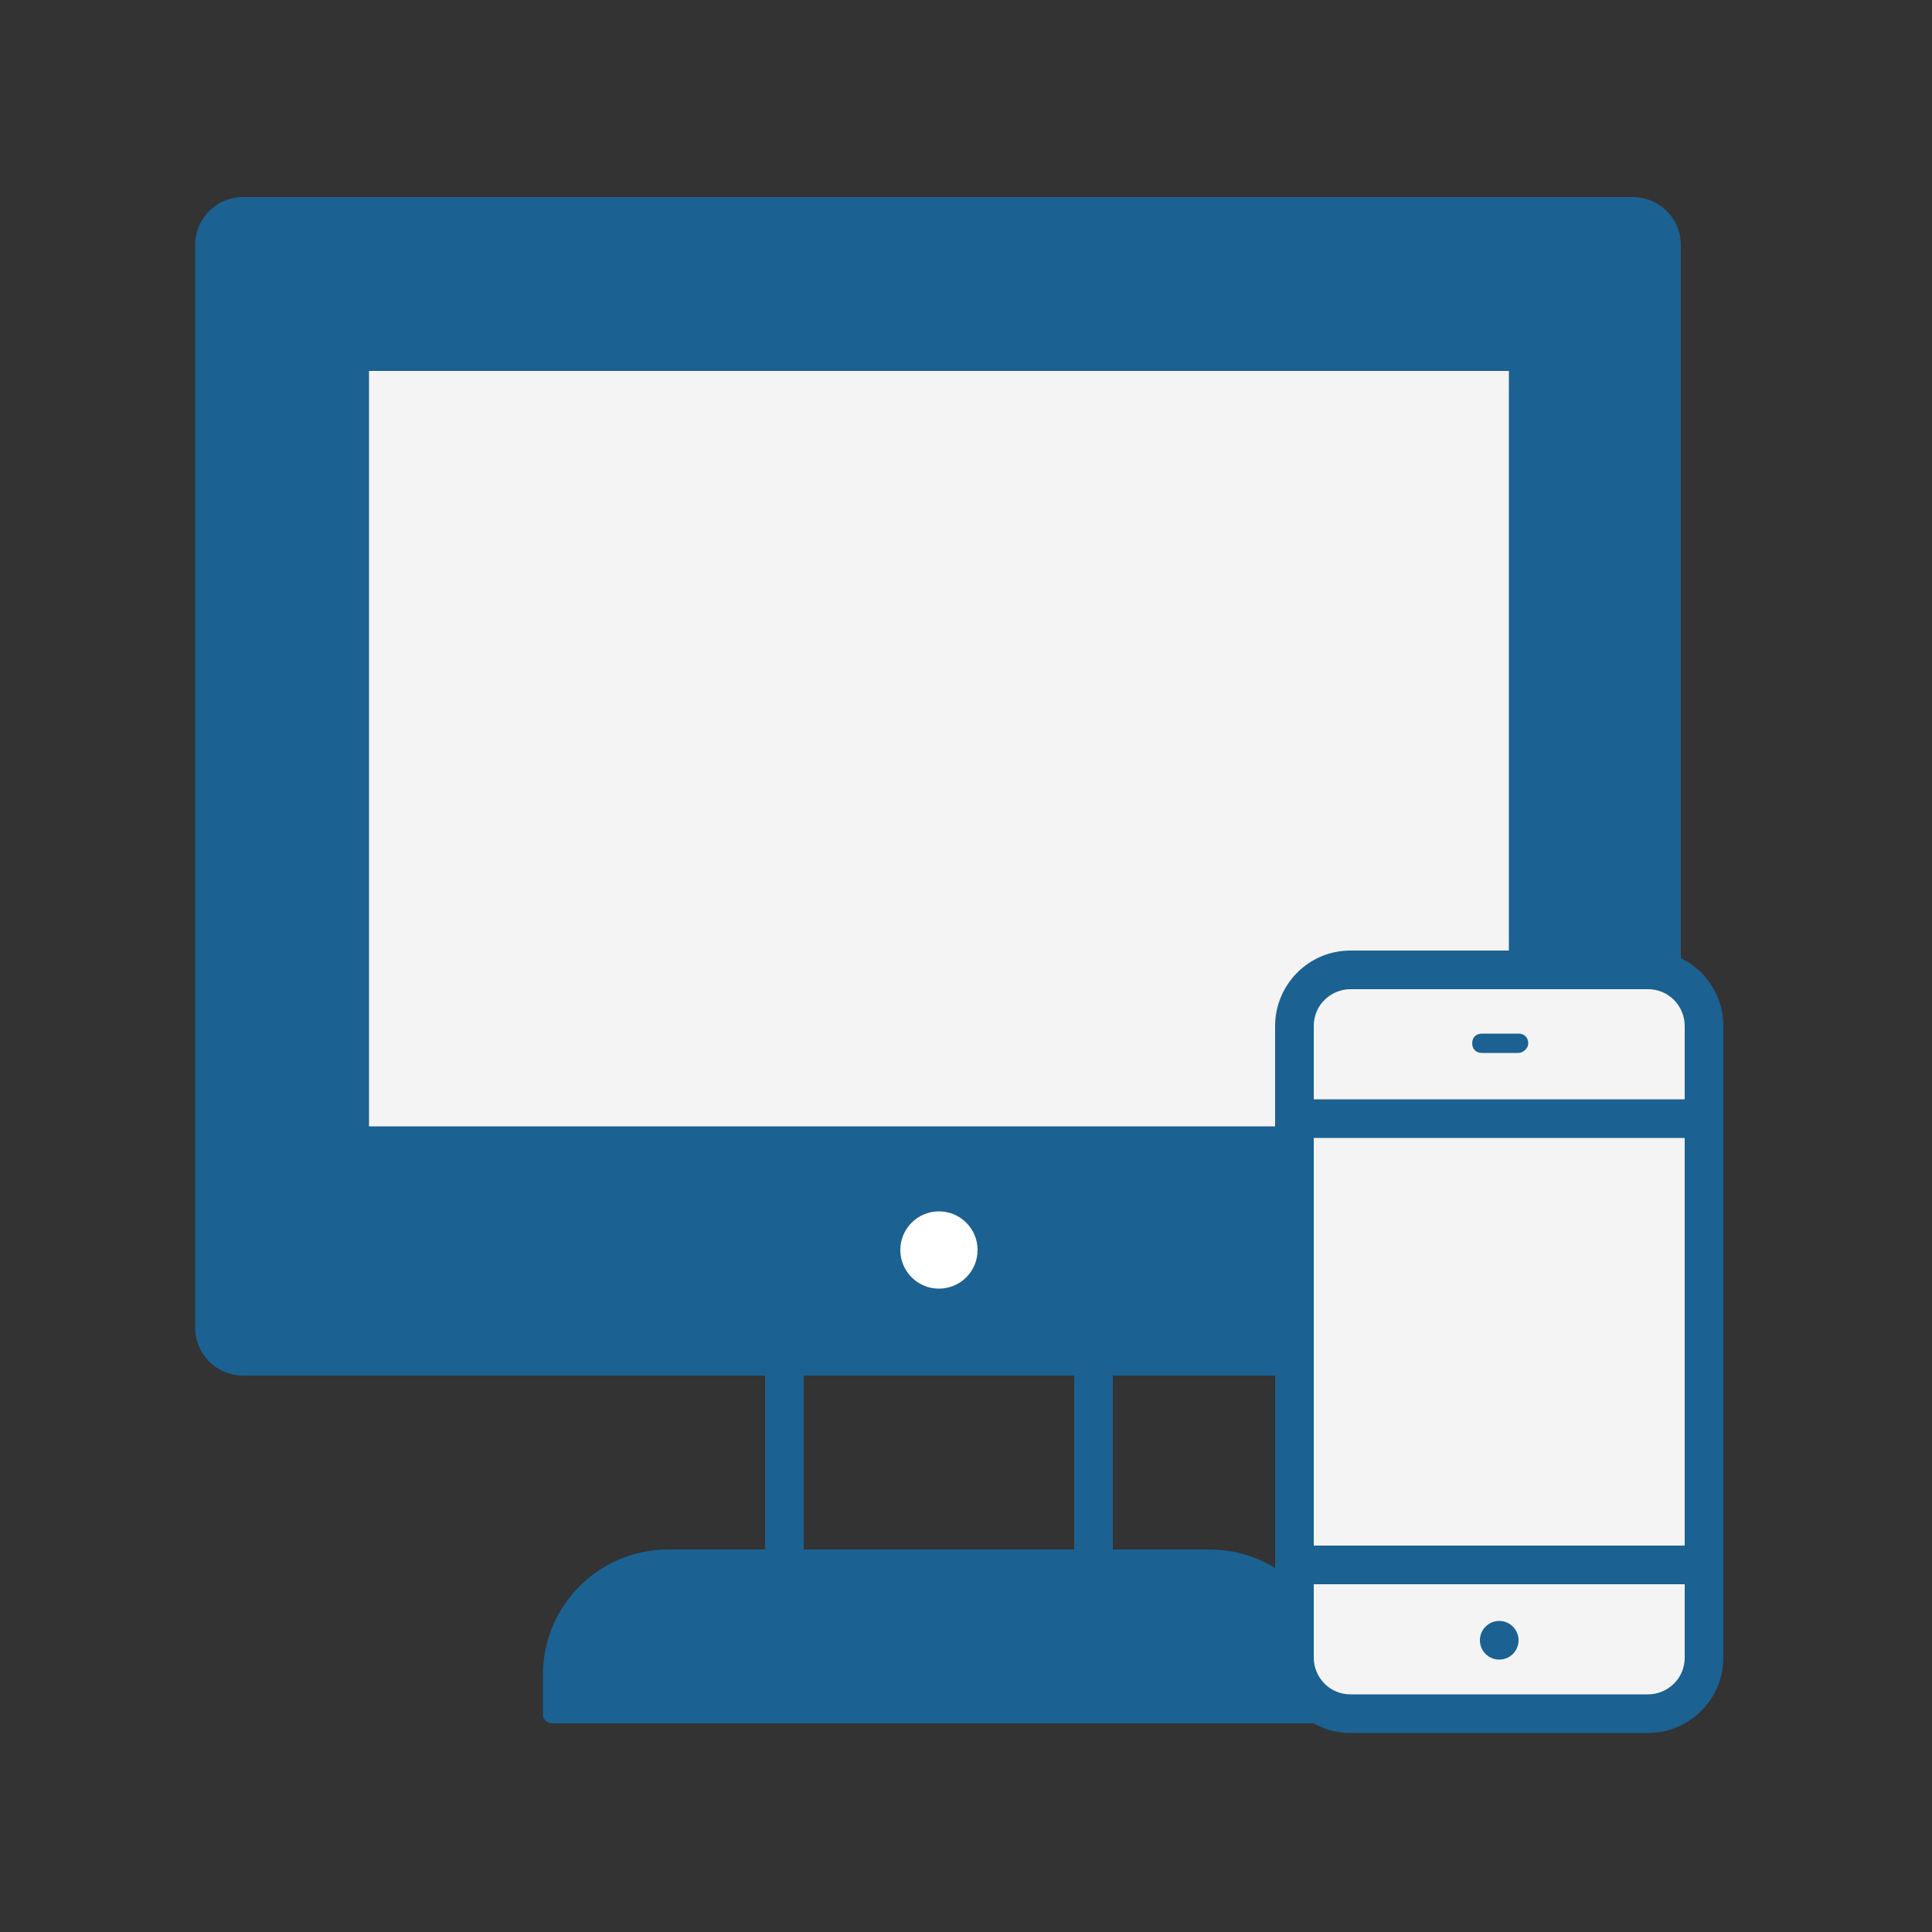 <?xml version="1.0" encoding="utf-8"?>
<!-- Generator: Adobe Illustrator 26.3.1, SVG Export Plug-In . SVG Version: 6.00 Build 0)  -->
<svg version="1.1" id="レイヤー_1" xmlns="http://www.w3.org/2000/svg" xmlns:xlink="http://www.w3.org/1999/xlink" x="0px"
	 y="0px" viewBox="0 0 100 100" style="enable-background:new 0 0 100 100;" xml:space="preserve">
<rect x="0" y="0" width="100" height="100" fill="#333333" stroke="none"/>
<style type="text/css">
	.st0{fill:#1B6192;}
	.st1{fill:#F4F4F4;}
	.st2{fill:#FFFFFF;}
</style>
<g>
	<g>
		<g>
			<path class="st0" d="M12.6,10.7h71.9c1.1,0,2,0.9,2,2v56c0,1.1-0.9,2-2,2H12.6c-1.1,0-2-0.9-2-2v-56
				C10.6,11.6,11.5,10.7,12.6,10.7z"/>
			<path class="st0" d="M84.6,71.2H12.6c-1.4,0-2.5-1.1-2.5-2.5v-56c0-1.4,1.1-2.5,2.5-2.5h71.9c1.4,0,2.5,1.1,2.5,2.5v56
				C87,70.1,85.9,71.2,84.6,71.2z M12.6,11.2c-0.8,0-1.5,0.7-1.5,1.5v56c0,0.8,0.7,1.5,1.5,1.5h71.9c0.8,0,1.5-0.7,1.5-1.5v-56
				c0-0.8-0.7-1.5-1.5-1.5H12.6z"/>
		</g>
		<g>
			<line class="st0" x1="40.6" y1="70.7" x2="40.6" y2="80.7"/>
			<path class="st0" d="M40.6,81.7c-0.6,0-1-0.4-1-1v-10c0-0.6,0.4-1,1-1s1,0.4,1,1v10C41.6,81.3,41.2,81.7,40.6,81.7z"/>
		</g>
		<g>
			<line class="st0" x1="56.6" y1="70.7" x2="56.6" y2="80.7"/>
			<path class="st0" d="M56.6,81.7c-0.6,0-1-0.4-1-1v-10c0-0.6,0.4-1,1-1s1,0.4,1,1v10C57.6,81.3,57.1,81.7,56.6,81.7z"/>
		</g>
		<g>
			<path class="st0" d="M34.6,80.7h28c3.3,0,6,2.7,6,6v2l0,0h-40l0,0v-2C28.6,83.4,31.3,80.7,34.6,80.7z"/>
			<path class="st0" d="M68.6,89.2h-40c-0.3,0-0.5-0.2-0.5-0.5v-2c0-3.6,2.9-6.5,6.5-6.5h28c3.6,0,6.5,2.9,6.5,6.5v2
				C69,89,68.8,89.2,68.6,89.2z M29.1,88.3h39v-1.5c0-3.1-2.5-5.5-5.5-5.5h-28c-3.1,0-5.5,2.5-5.5,5.5V88.3z"/>
		</g>
		<g>
			<rect x="18.6" y="18.7" class="st1" width="59.9" height="40"/>
			<path class="st0" d="M78.6,59.2H18.6c-0.3,0-0.5-0.2-0.5-0.5v-40c0-0.3,0.2-0.5,0.5-0.5h59.9c0.3,0,0.5,0.2,0.5,0.5v40
				C79,59,78.8,59.2,78.6,59.2z M19.1,58.3h59V19.2h-59V58.3z"/>
		</g>
		<ellipse class="st2" cx="48.6" cy="64.7" rx="2" ry="2"/>
	</g>
	<g>
		<g>
			<path class="st1" d="M69.9,50.2h15.4c1.6,0,2.9,1.3,2.9,2.9v32.7c0,1.6-1.3,2.9-2.9,2.9H69.9c-1.6,0-2.9-1.3-2.9-2.9V53.1
				C67,51.5,68.3,50.2,69.9,50.2z"/>
			<path class="st0" d="M85.3,89.7H69.9c-2.1,0-3.9-1.7-3.9-3.9V53.1c0-2.1,1.7-3.9,3.9-3.9h15.4c2.1,0,3.9,1.7,3.9,3.9v32.7
				C89.2,88,87.4,89.7,85.3,89.7z M69.9,51.2c-1,0-1.9,0.8-1.9,1.9v32.7c0,1,0.8,1.9,1.9,1.9h15.4c1,0,1.9-0.8,1.9-1.9V53.1
				c0-1-0.8-1.9-1.9-1.9H69.9z"/>
		</g>
		<path class="st0" d="M88.2,82H67c-0.6,0-1-0.4-1-1s0.4-1,1-1h21.2c0.6,0,1,0.4,1,1S88.7,82,88.2,82z"/>
		<path class="st0" d="M88.2,58.9H67c-0.6,0-1-0.4-1-1s0.4-1,1-1h21.2c0.6,0,1,0.4,1,1S88.7,58.9,88.2,58.9z"/>
		<path class="st0" d="M78.6,54.5h-1.9c-0.3,0-0.5-0.2-0.5-0.5s0.2-0.5,0.5-0.5h1.9c0.3,0,0.5,0.2,0.5,0.5S78.8,54.5,78.6,54.5z"/>
		<circle class="st0" cx="77.6" cy="84.9" r="1"/>
	</g>
</g>
</svg>
